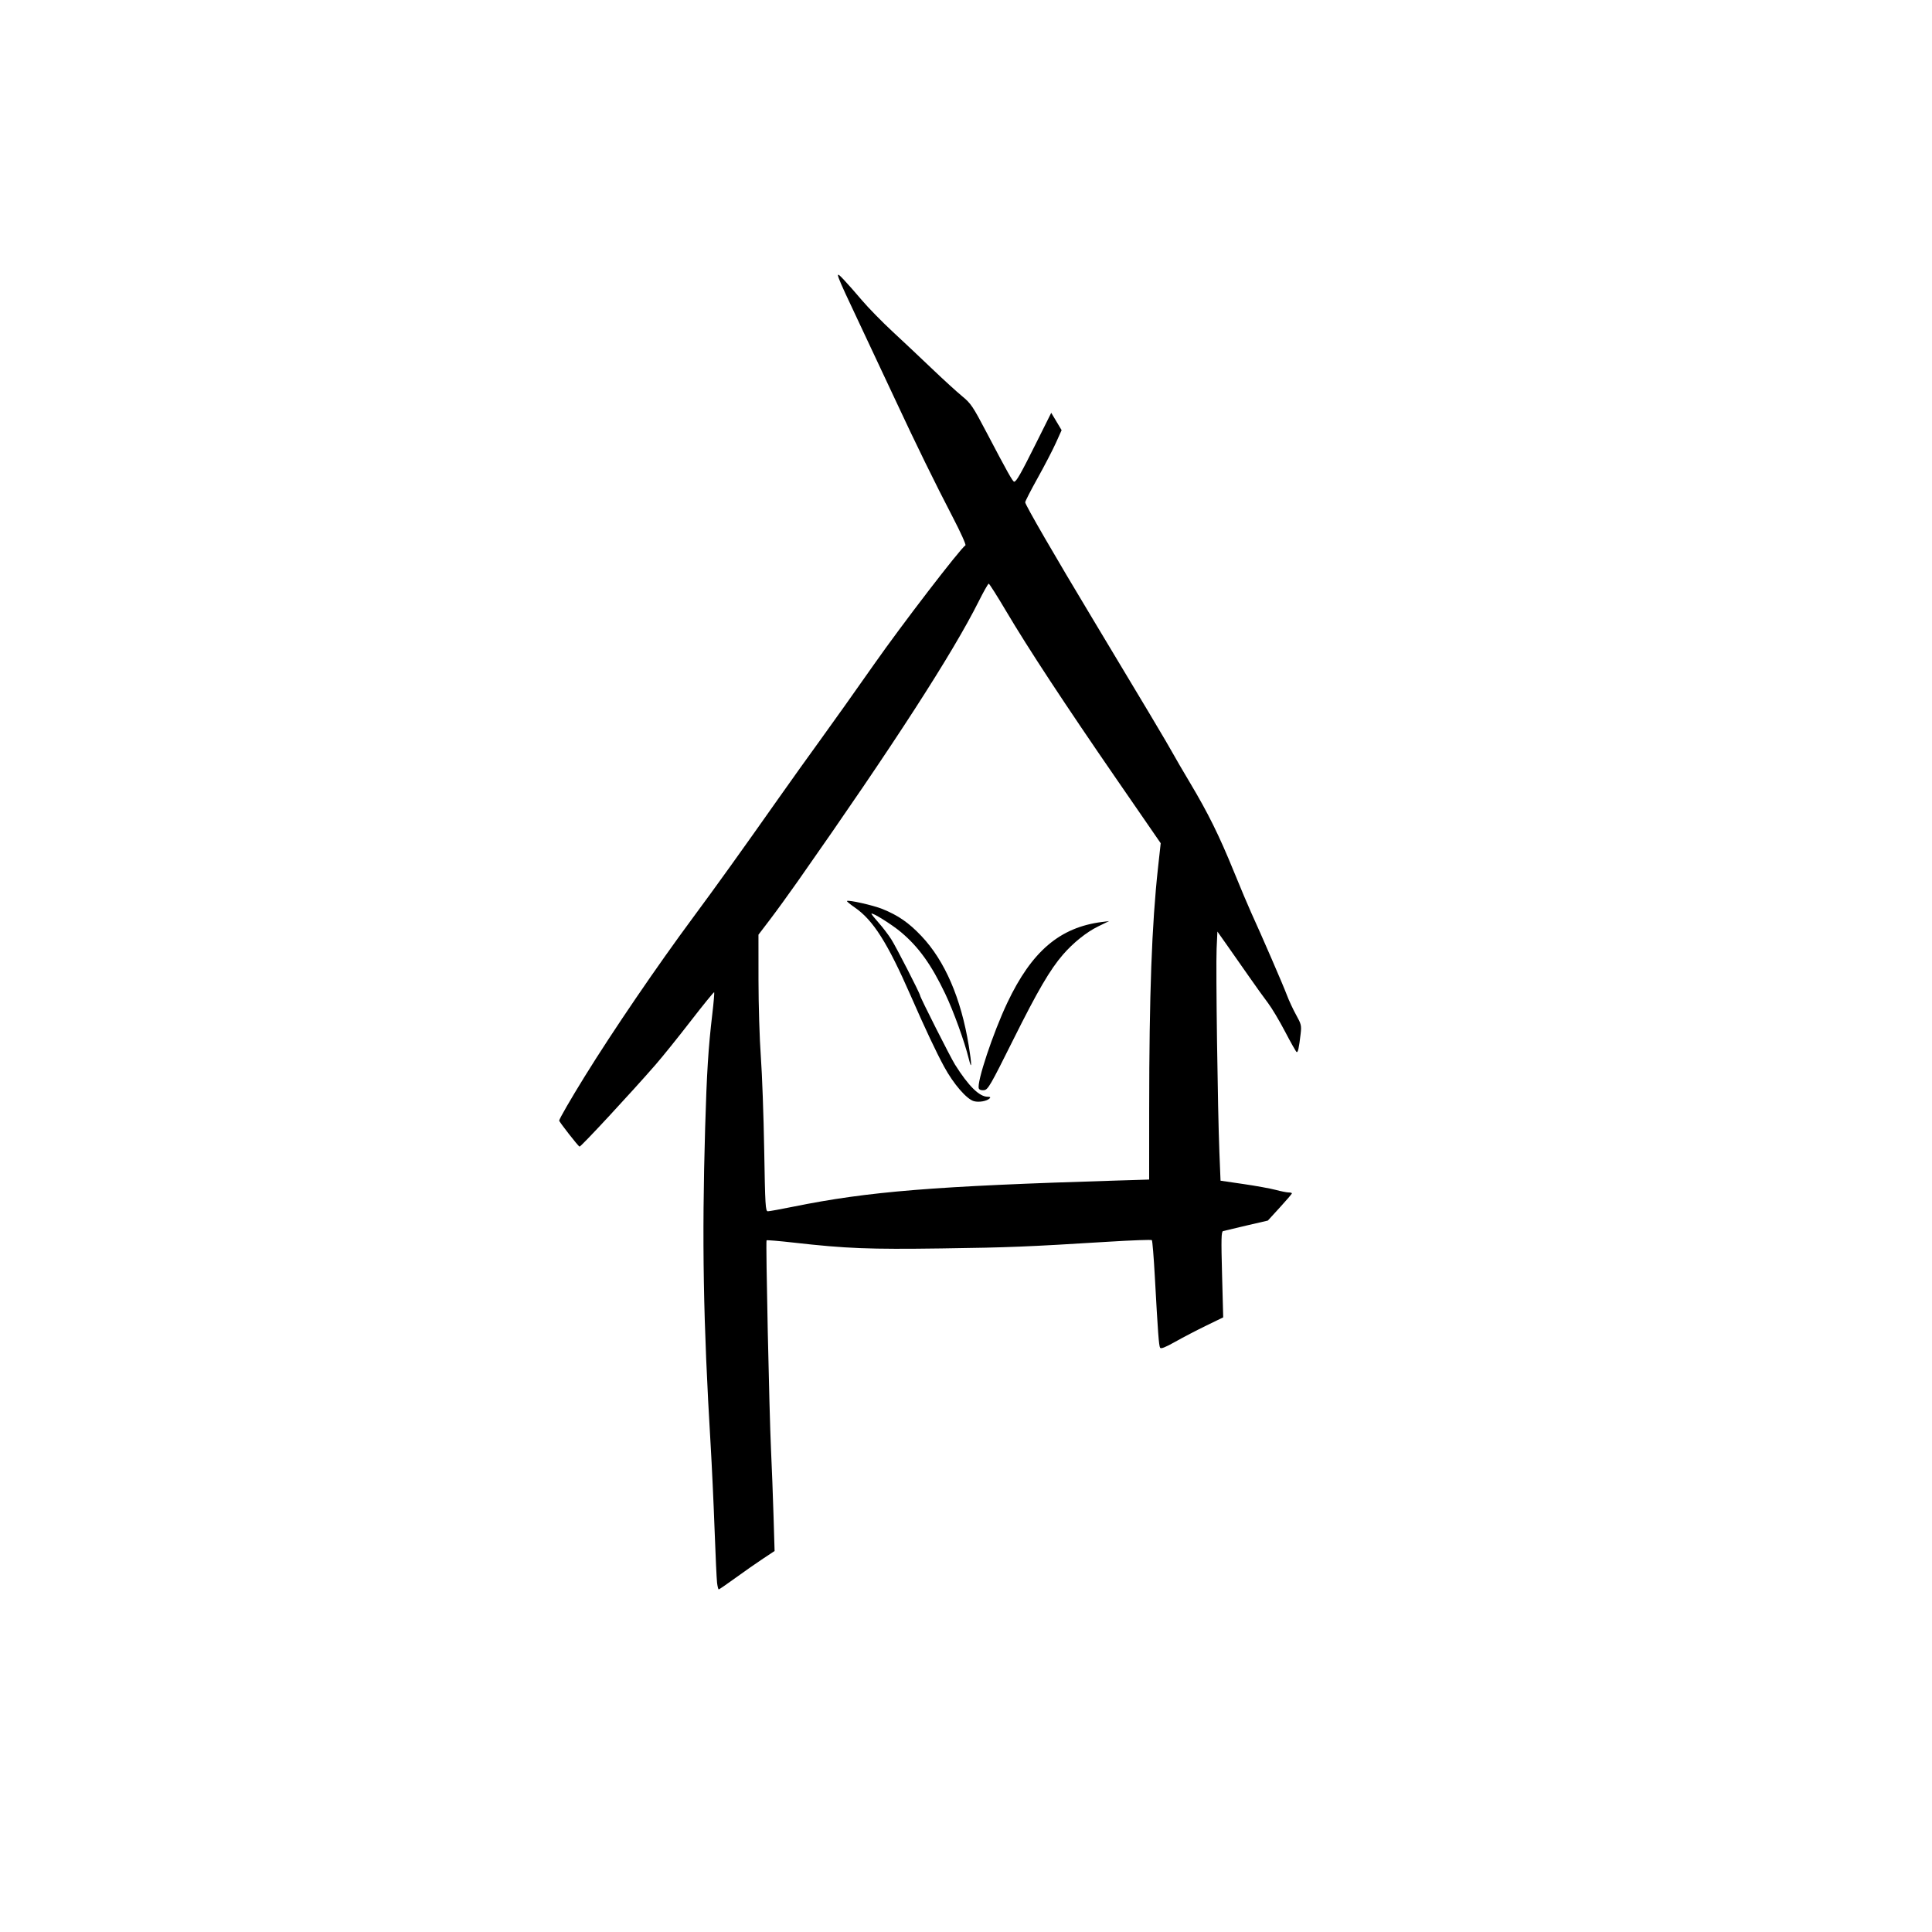 <svg style="fill-rule:evenodd;clip-rule:evenodd;stroke-linejoin:round;stroke-miterlimit:2;" xml:space="preserve" xmlns:xlink="http://www.w3.org/1999/xlink" xmlns="http://www.w3.org/2000/svg" version="1.1" viewBox="0 0 707 707" height="100%" width="100%">
    <g transform="matrix(2.835,0,0,2.835,60,-68)" id="Ebene-1">
        <path style="fill-rule:nonzero;" d="M71.394,228.287C71.337,227.814 71.192,224.692 71.071,221.351C70.95,218.009 70.72,213.087 70.56,210.414C69.61,194.571 69.43,184.16 69.855,169.605C70.065,162.419 70.265,159.232 70.783,154.854C70.959,153.369 71.064,152.115 71.017,152.068C70.97,152.021 69.61,153.692 67.994,155.781C66.379,157.87 64.343,160.399 63.469,161.402C60.269,165.077 53.798,172.05 53.641,171.992C53.46,171.926 51.017,168.8 51.017,168.635C51.017,168.429 52.527,165.816 54.319,162.921C57.986,156.996 63.674,148.653 68.334,142.364C71.244,138.437 74.55,133.83 79.379,126.972C80.869,124.855 83.302,121.453 84.786,119.411C86.269,117.369 89.372,113.002 91.68,109.708C95.223,104.651 102.805,94.777 103.453,94.377C103.56,94.31 102.829,92.686 101.829,90.766C99.603,86.496 96.979,81.138 94.417,75.63C93.354,73.347 91.279,68.927 89.806,65.808C86.604,59.03 86.515,58.785 87.712,60.044C88.193,60.549 89.258,61.757 90.078,62.726C90.899,63.696 92.676,65.514 94.027,66.767C95.379,68.02 97.679,70.185 99.137,71.578C100.596,72.971 102.345,74.567 103.023,75.124C104.16,76.058 104.406,76.423 106.184,79.809C108.891,84.965 109.562,86.162 109.746,86.162C110.025,86.162 110.595,85.159 112.59,81.16L114.53,77.272L115.87,79.512L115.127,81.161C114.718,82.068 113.66,84.106 112.776,85.691C111.892,87.275 111.169,88.685 111.169,88.824C111.169,89.147 115.039,95.831 119.948,103.985C126.002,114.038 129.682,120.211 130.212,121.2C130.481,121.701 131.49,123.432 132.454,125.048C134.782,128.949 136.199,131.816 138.099,136.474C138.965,138.6 139.967,140.977 140.324,141.756C141.693,144.747 144.459,151.131 144.931,152.389C145.202,153.113 145.747,154.284 146.14,154.991C146.8,156.177 146.845,156.365 146.723,157.421C146.506,159.293 146.374,159.885 146.199,159.777C146.108,159.721 145.439,158.536 144.712,157.144C143.986,155.752 142.993,154.09 142.507,153.45C142.02,152.811 140.892,151.24 140.001,149.959C139.109,148.678 137.84,146.865 137.179,145.93L135.978,144.23L135.877,146.436C135.763,148.929 136.012,167.188 136.236,172.743L136.383,176.389L139.32,176.818C140.935,177.053 142.817,177.395 143.501,177.577C144.186,177.759 144.938,177.908 145.172,177.908C145.407,177.908 145.599,177.96 145.599,178.024C145.599,178.088 144.899,178.905 144.044,179.839L142.489,181.538L139.74,182.175C138.228,182.525 136.865,182.849 136.712,182.895C136.478,182.965 136.456,183.888 136.58,188.505L136.727,194.032L134.53,195.1C133.322,195.687 131.523,196.624 130.533,197.182C129.255,197.902 128.69,198.126 128.583,197.953C128.422,197.693 128.301,196.057 127.903,188.799C127.765,186.268 127.591,184.137 127.518,184.063C127.445,183.99 124.943,184.081 121.96,184.265C111.306,184.923 109.131,185.011 100.333,185.134C91.023,185.264 88.073,185.148 81.305,184.385C79.417,184.172 77.832,184.038 77.783,184.087C77.66,184.21 78.13,206.292 78.359,211.123C78.462,213.295 78.608,217.124 78.683,219.631L78.82,224.19L77.324,225.18C76.501,225.724 74.904,226.84 73.776,227.659C72.647,228.478 71.673,229.148 71.611,229.148C71.548,229.148 71.451,228.761 71.394,228.287ZM81.214,179.747C90.981,177.769 99.332,177.094 122.966,176.372L127.168,176.243L127.172,167.202C127.179,152.32 127.508,143.333 128.314,135.977L128.66,132.83L123.01,124.635C116.264,114.848 111.561,107.692 108.709,102.873C107.555,100.924 106.544,99.329 106.461,99.328C106.379,99.327 105.798,100.352 105.17,101.605C101.797,108.342 94.185,120.12 81.838,137.706C80.664,139.377 79.037,141.62 78.222,142.69L76.738,144.636L76.742,150.487C76.744,153.706 76.881,158.161 77.046,160.389C77.21,162.617 77.405,168.017 77.479,172.389C77.602,179.652 77.643,180.338 77.954,180.338C78.142,180.338 79.609,180.072 81.214,179.747L81.214,179.747ZM104.557,166.128C103.624,165.879 101.917,163.909 100.714,161.693C99.654,159.74 98.275,156.812 96.381,152.49C93.391,145.67 91.544,142.758 89.168,141.122C88.57,140.71 88.118,140.335 88.164,140.289C88.337,140.115 91.543,140.837 92.73,141.316C94.78,142.144 96.145,143.09 97.772,144.81C100.799,148.008 102.884,152.835 103.883,158.957C104.283,161.406 104.286,162.272 103.889,160.663C103.343,158.447 101.915,154.502 100.85,152.269C99.055,148.504 97.413,146.217 95.135,144.306C93.913,143.281 91.32,141.672 91.32,141.938C91.32,141.998 91.742,142.521 92.256,143.1C92.771,143.68 93.5,144.636 93.877,145.224C94.495,146.19 97.599,152.242 97.599,152.481C97.599,152.709 101.523,160.473 102.107,161.402C103.854,164.178 105.251,165.554 106.321,165.554C106.642,165.554 106.727,165.62 106.588,165.76C106.228,166.12 105.216,166.303 104.557,166.128L104.557,166.128ZM105.182,164.48C104.887,163.713 107.012,157.322 108.857,153.428C112.009,146.777 115.635,143.685 121.092,142.993L122.004,142.878L120.581,143.571C119.091,144.296 117.368,145.678 116.042,147.21C114.38,149.13 112.772,151.88 109.65,158.143C106.655,164.149 106.367,164.647 105.851,164.706C105.506,164.746 105.25,164.66 105.182,164.48Z" id="path1"></path>
    </g>
</svg>
